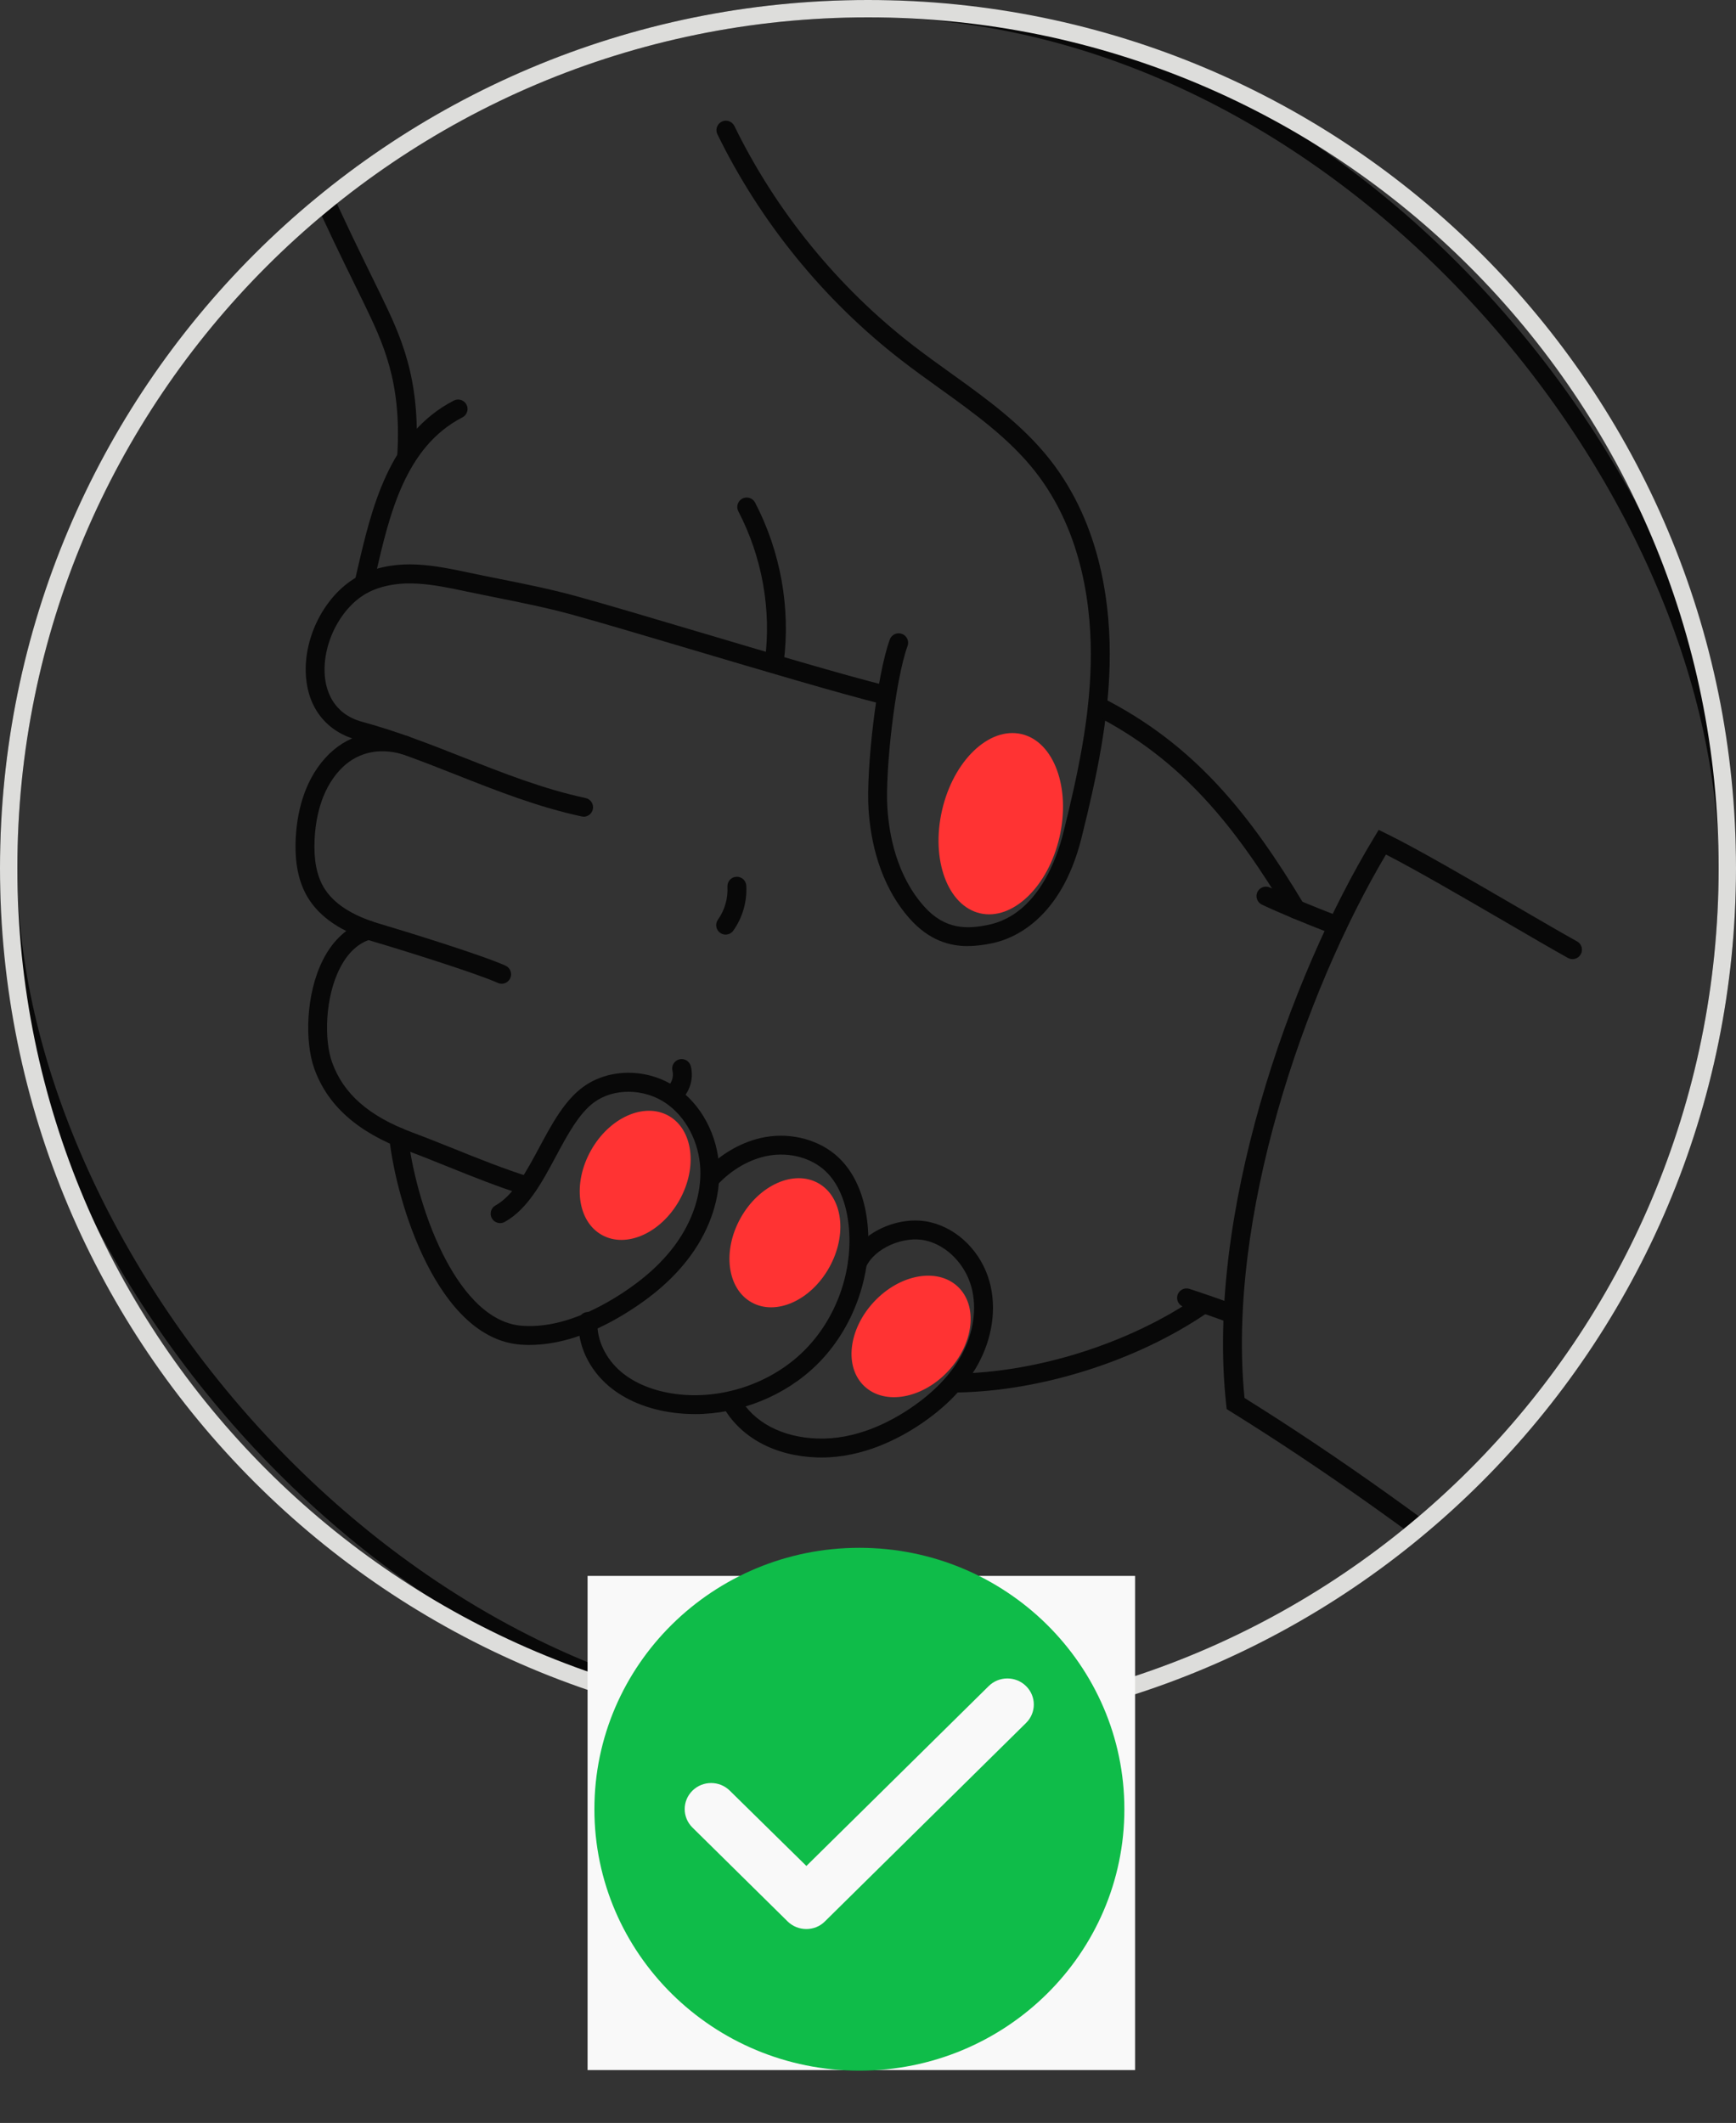 <svg width="202" height="247" viewBox="0 0 202 247" fill="none" xmlns="http://www.w3.org/2000/svg">
<rect x="0" y="0" width="202" height="247" fill="#333333" stroke="none"/>
<g clip-path="url(#clip0_40_19217)">
<rect x="1.01" y="1.01" width="199.98" height="199.98" rx="99.99" stroke="#080808" stroke-width="2.02"/>
<path d="M61.624 156.484C61.282 156.484 60.94 156.47 60.603 156.445C50.938 155.747 46.119 139.96 45.299 132.422C45.236 131.817 45.67 131.275 46.271 131.211C46.871 131.148 47.418 131.582 47.481 132.183C47.843 135.522 49.126 141.136 51.553 145.954C53.369 149.567 56.439 153.941 60.76 154.253C63.972 154.488 67.565 153.409 71.446 151.056C74.585 149.147 76.938 147.077 78.637 144.729C80.599 142.015 81.614 138.92 81.487 136.01C81.351 132.847 79.789 129.893 77.406 128.302C74.902 126.632 71.441 126.593 69.176 128.219C67.384 129.503 66.007 132.071 64.68 134.551C63.064 137.567 61.389 140.692 58.724 142.171C58.192 142.464 57.523 142.273 57.23 141.741C56.937 141.209 57.128 140.54 57.66 140.248C59.759 139.081 61.277 136.249 62.746 133.511C64.196 130.806 65.695 128.009 67.902 126.427C70.933 124.26 75.341 124.279 78.627 126.471C81.58 128.444 83.518 132.061 83.684 135.913C83.831 139.31 82.669 142.898 80.413 146.013C78.539 148.605 75.976 150.87 72.583 152.93C68.702 155.288 65.021 156.479 61.624 156.479V156.484Z" fill="#080808"/>
<path d="M80.837 164.525C80.017 164.525 79.201 164.471 78.391 164.368C75.384 163.978 72.772 162.904 70.839 161.268C68.501 159.282 67.188 156.45 67.324 153.687C67.353 153.082 67.866 152.613 68.476 152.647C69.082 152.677 69.55 153.194 69.516 153.799C69.414 155.85 70.463 158.071 72.255 159.594C73.866 160.961 76.082 161.859 78.669 162.191C83.976 162.879 89.653 160.98 93.476 157.236C97.303 153.492 99.324 147.858 98.748 142.537C98.543 140.633 97.903 137.992 96.039 136.245C94.403 134.712 91.87 134.028 89.434 134.458C87.276 134.839 85.152 136.054 83.449 137.88C83.034 138.324 82.34 138.349 81.896 137.934C81.452 137.519 81.427 136.826 81.843 136.381C83.868 134.209 86.431 132.759 89.053 132.295C92.158 131.749 95.409 132.647 97.542 134.643C99.9 136.855 100.691 140.028 100.935 142.308C101.579 148.283 99.309 154.61 95.013 158.813C91.303 162.445 86.036 164.529 80.832 164.529L80.837 164.525Z" fill="#080808"/>
<path d="M95.585 169.578C95.404 169.578 95.224 169.578 95.038 169.568C90.137 169.402 86.158 167.244 84.123 163.646C83.825 163.119 84.01 162.45 84.537 162.148C85.065 161.85 85.734 162.035 86.036 162.563C87.686 165.477 90.996 167.234 95.111 167.371C99.51 167.522 103.415 165.54 105.915 163.856C108.595 162.05 110.591 159.99 111.841 157.73C113.276 155.142 113.711 152.238 113.032 149.748C112.305 147.082 110.181 144.91 107.745 144.339C105.148 143.729 101.755 145.227 100.764 147.419C100.515 147.971 99.866 148.22 99.31 147.966C98.758 147.717 98.509 147.068 98.763 146.511C100.188 143.363 104.616 141.346 108.248 142.201C111.494 142.962 114.209 145.696 115.156 149.172C115.981 152.208 115.478 155.713 113.764 158.794C112.344 161.357 110.113 163.671 107.145 165.677C104.475 167.478 100.34 169.578 95.585 169.578Z" fill="#080808"/>
<path d="M112.641 110.079C110.469 110.079 108.092 109.391 105.885 106.92C102.316 102.917 101.291 97.757 101.062 94.13C100.769 89.566 102.004 78.597 103.537 74.403C103.747 73.832 104.377 73.539 104.948 73.749C105.519 73.959 105.812 74.589 105.602 75.16C104.171 79.06 102.98 89.712 103.254 93.989C103.464 97.269 104.377 101.921 107.525 105.456C109.986 108.219 112.602 108.112 115.063 107.589C120.779 106.369 123.015 99.749 123.713 96.957C125.529 89.668 126.769 83.527 126.916 77.249C127.062 70.971 126.056 61.989 120.433 54.832C117.416 50.995 113.295 48.037 109.312 45.176C107.843 44.122 106.319 43.028 104.865 41.9C95.868 34.934 88.472 25.844 83.478 15.622C83.209 15.075 83.439 14.421 83.981 14.153C84.527 13.884 85.181 14.114 85.45 14.655C90.298 24.58 97.479 33.401 106.212 40.163C107.638 41.266 109.141 42.345 110.596 43.389C114.706 46.338 118.953 49.389 122.166 53.47C128.195 61.139 129.273 70.659 129.117 77.293C128.966 83.771 127.701 90.049 125.846 97.479C123.459 107.057 117.831 109.234 115.522 109.727C114.633 109.918 113.662 110.069 112.641 110.069V110.079Z" fill="#080808"/>
<path d="M67.91 95.014C67.832 95.014 67.754 95.004 67.68 94.99C62.584 93.896 57.785 92.002 53.148 90.171C49.403 88.692 45.532 87.164 41.588 86.1C38.068 85.153 35.886 82.468 35.603 78.738C35.227 73.847 38.175 68.574 42.315 66.739C46.425 64.913 50.575 65.787 54.593 66.631L54.7 66.656C55.828 66.895 56.95 67.12 58.078 67.344C61.041 67.935 64.107 68.55 67.119 69.38C70.409 70.283 75.594 71.826 81.081 73.456C89.146 75.853 98.284 78.567 103.21 79.793C103.801 79.939 104.157 80.535 104.01 81.125C103.864 81.716 103.268 82.072 102.678 81.926C97.708 80.686 88.54 77.967 80.456 75.565C74.979 73.939 69.804 72.402 66.533 71.503C63.594 70.698 60.568 70.093 57.644 69.507C56.511 69.282 55.379 69.053 54.246 68.814L54.139 68.789C50.468 68.018 46.669 67.217 43.203 68.755C39.913 70.215 37.487 74.623 37.79 78.577C37.912 80.188 38.649 83.039 42.159 83.986C46.225 85.084 50.155 86.637 53.953 88.135C58.508 89.937 63.219 91.797 68.139 92.851C68.735 92.978 69.111 93.564 68.984 94.155C68.872 94.672 68.418 95.024 67.91 95.024V95.014Z" fill="#080808"/>
<path d="M58.369 114.452C58.218 114.452 58.066 114.423 57.92 114.355C55.425 113.232 46.721 110.513 43.509 109.57C39.76 108.467 37.153 106.705 35.762 104.332C34.722 102.56 34.278 100.349 34.409 97.576C34.536 94.881 35.239 91.069 37.851 88.188C40.321 85.469 43.724 84.566 47.444 85.645C48.025 85.816 48.361 86.426 48.191 87.007C48.02 87.588 47.414 87.925 46.828 87.754C43.958 86.919 41.346 87.598 39.477 89.663C37.304 92.06 36.714 95.345 36.606 97.678C36.494 100.012 36.84 101.823 37.656 103.219C38.759 105.094 40.936 106.519 44.129 107.462C46.96 108.296 56.079 111.113 58.823 112.353C59.375 112.602 59.623 113.251 59.374 113.808C59.189 114.213 58.794 114.457 58.374 114.457L58.369 114.452Z" fill="#080808"/>
<path d="M61.359 139.101C61.252 139.101 61.14 139.086 61.032 139.052C57.981 138.105 55.003 136.904 52.128 135.747C50.527 135.103 48.872 134.434 47.227 133.824C41.578 131.72 38.093 128.605 36.56 124.304C35.467 121.234 35.554 115.668 37.585 111.665C38.767 109.342 40.49 107.784 42.565 107.164C43.145 106.994 43.756 107.321 43.931 107.906C44.102 108.487 43.775 109.098 43.19 109.273C41.681 109.722 40.456 110.86 39.543 112.661C37.8 116.088 37.712 120.99 38.63 123.567C39.948 127.267 42.921 129.874 47.993 131.764C49.663 132.388 51.332 133.057 52.948 133.706C55.784 134.849 58.718 136.03 61.686 136.953C62.267 137.133 62.59 137.749 62.409 138.329C62.262 138.798 61.828 139.101 61.359 139.101Z" fill="#080808"/>
<path d="M84.43 108.737C84.211 108.737 83.991 108.673 83.796 108.536C83.303 108.185 83.185 107.502 83.537 107.004C84.328 105.891 84.718 104.529 84.645 103.167C84.611 102.561 85.075 102.044 85.68 102.01C86.285 101.975 86.803 102.439 86.837 103.045C86.939 104.9 86.403 106.76 85.329 108.273C85.114 108.576 84.777 108.737 84.43 108.737Z" fill="#080808"/>
<path d="M78.309 128.444C77.987 128.444 77.669 128.303 77.455 128.034C77.074 127.561 77.147 126.872 77.621 126.491C78.157 126.057 78.421 125.261 78.25 124.592C78.099 124.007 78.45 123.406 79.041 123.255C79.632 123.104 80.227 123.455 80.379 124.046C80.769 125.554 80.218 127.224 79.002 128.205C78.797 128.371 78.553 128.449 78.314 128.449L78.309 128.444Z" fill="#080808"/>
<path d="M150.803 106.895C150.432 106.895 150.066 106.705 149.861 106.363C143.758 96.194 137.568 88.35 127.2 83.106C126.658 82.833 126.443 82.174 126.716 81.632C126.99 81.09 127.649 80.876 128.191 81.149C139.028 86.626 145.448 94.74 151.745 105.235C152.057 105.758 151.887 106.431 151.369 106.744C151.193 106.851 150.998 106.9 150.803 106.9V106.895Z" fill="#080808"/>
<path d="M111.165 162.016C110.564 162.016 110.076 161.532 110.067 160.932C110.057 160.327 110.545 159.829 111.15 159.819C120.655 159.702 131.434 156.289 139.269 150.905C139.767 150.563 140.451 150.69 140.797 151.188C141.139 151.686 141.012 152.374 140.514 152.716C132.337 158.33 121.094 161.894 111.18 162.016C111.18 162.016 111.17 162.016 111.165 162.016Z" fill="#080808"/>
<path d="M123.279 97.411C124.607 91.65 122.63 86.281 118.857 85.407C115.083 84.538 110.948 88.497 109.62 94.257C108.292 100.013 110.27 105.388 114.043 106.262C117.817 107.13 121.952 103.171 123.279 97.411Z" fill="#FF3333"/>
<path d="M110.331 159.521C113.324 156.314 113.822 151.91 111.435 149.684C109.047 147.458 104.688 148.254 101.696 151.461C98.703 154.668 98.205 159.072 100.592 161.298C102.979 163.524 107.339 162.728 110.331 159.521Z" fill="#FF3333"/>
<path d="M96.484 147.477C98.627 143.65 98.06 139.252 95.214 137.66C92.368 136.064 88.321 137.875 86.178 141.707C84.035 145.534 84.601 149.933 87.447 151.524C90.293 153.121 94.341 151.31 96.484 147.477Z" fill="#FF3333"/>
<path d="M79.062 139.633C81.205 135.805 80.638 131.407 77.792 129.815C74.946 128.219 70.899 130.03 68.756 133.862C66.613 137.69 67.18 142.088 70.026 143.68C72.872 145.276 76.919 143.465 79.062 139.633Z" fill="#FF3333"/>
<path d="M42.331 69.052C42.248 69.052 42.165 69.043 42.077 69.023C41.487 68.886 41.12 68.291 41.257 67.7C41.364 67.251 41.467 66.792 41.574 66.329C43.2 59.284 45.226 50.517 52.803 46.606C53.339 46.328 54.003 46.538 54.282 47.08C54.56 47.617 54.35 48.281 53.808 48.559C47.135 52.001 45.319 59.875 43.713 66.822C43.605 67.285 43.498 67.749 43.39 68.198C43.273 68.706 42.819 69.048 42.321 69.048L42.331 69.052Z" fill="#080808"/>
<path d="M90.102 78.02C90.053 78.02 90.009 78.02 89.96 78.01C89.36 77.932 88.935 77.38 89.013 76.78C89.775 70.922 88.671 64.781 85.913 59.494C85.63 58.957 85.84 58.293 86.377 58.01C86.914 57.731 87.578 57.937 87.861 58.474C90.824 64.156 92.011 70.756 91.191 77.058C91.117 77.61 90.649 78.015 90.102 78.015V78.02Z" fill="#080808"/>
<path d="M143.313 153.931C143.186 153.931 143.059 153.907 142.932 153.863C141.214 153.228 139.461 152.618 137.723 152.047C137.147 151.857 136.83 151.237 137.02 150.661C137.211 150.085 137.831 149.767 138.407 149.958C140.169 150.534 141.951 151.154 143.694 151.798C144.265 152.008 144.553 152.643 144.343 153.209C144.177 153.653 143.757 153.927 143.313 153.927V153.931Z" fill="#080808"/>
<path d="M155.615 108.824C155.483 108.824 155.351 108.799 155.22 108.751C151.573 107.34 148.756 106.163 146.833 105.25C146.286 104.992 146.052 104.333 146.31 103.786C146.569 103.239 147.223 103.005 147.775 103.264C149.62 104.142 152.466 105.329 156.01 106.7C156.577 106.92 156.86 107.555 156.64 108.121C156.469 108.555 156.054 108.824 155.615 108.824Z" fill="#080808"/>
<path d="M178.511 189.139C178.272 189.139 178.032 189.061 177.827 188.9C165.506 179.126 154.175 171.052 143.191 164.227L142.737 163.944L142.679 163.412C140.282 141.498 149.928 113.838 159.907 97.411L160.424 96.557L161.322 96.996C164.788 98.685 170.973 102.283 176.431 105.461C179.175 107.057 181.767 108.566 183.51 109.532C184.042 109.825 184.232 110.494 183.939 111.026C183.646 111.558 182.978 111.749 182.446 111.456C180.688 110.479 178.086 108.966 175.333 107.36C170.358 104.465 164.779 101.219 161.269 99.422C151.744 115.498 142.723 141.713 144.812 162.651C155.728 169.461 166.98 177.491 179.199 187.186C179.673 187.562 179.756 188.255 179.375 188.729C179.16 189.002 178.838 189.144 178.516 189.144L178.511 189.139Z" fill="#080808"/>
<path d="M47.327 54.036C47.327 54.036 47.283 54.036 47.263 54.036C46.658 54.002 46.194 53.48 46.233 52.874C46.736 44.361 44.573 39.894 42.284 35.163C42.001 34.578 41.669 33.899 41.293 33.137C38.252 26.938 33.17 16.564 32.335 11.423C32.237 10.823 32.642 10.262 33.243 10.164C33.843 10.066 34.405 10.472 34.502 11.072C35.283 15.89 40.473 26.479 43.26 32.166C43.636 32.928 43.968 33.616 44.256 34.202C46.57 38.976 48.957 43.916 48.425 53.001C48.391 53.587 47.908 54.036 47.331 54.036H47.327Z" fill="#080808"/>
</g>
<path d="M1.01 101C1.01 45.777 45.777 1.01 101 1.01C156.223 1.01 200.99 45.777 200.99 101C200.99 156.223 156.223 200.99 101 200.99C45.777 200.99 1.01 156.223 1.01 101Z" stroke="#DDDDDB" stroke-width="2.02"/>
<rect x="68.369" y="183.354" width="63.708" height="57.492" fill="#F9F9F9"/>
<path d="M99.997 180.083C82.977 180.083 69.164 193.71 69.164 210.5C69.164 227.29 82.977 240.916 99.997 240.916C117.017 240.916 130.831 227.29 130.831 210.5C130.831 193.71 117.017 180.083 99.997 180.083ZM91.642 223.548L80.572 212.629C79.37 211.443 79.37 209.526 80.572 208.34C81.775 207.154 83.717 207.154 84.92 208.34L93.831 217.1L115.044 196.173C116.247 194.987 118.189 194.987 119.392 196.173C120.594 197.36 120.594 199.276 119.392 200.462L95.989 223.548C94.817 224.735 92.844 224.735 91.642 223.548Z" fill="#0FBC49"/>
<defs>
<clipPath id="clip0_40_19217">
<path d="M0 101C0 45.219 45.219 0 101 0C156.781 0 202 45.219 202 101C202 156.781 156.781 202 101 202C45.219 202 0 156.781 0 101Z" fill="white"/>
</clipPath>
</defs>
</svg>
